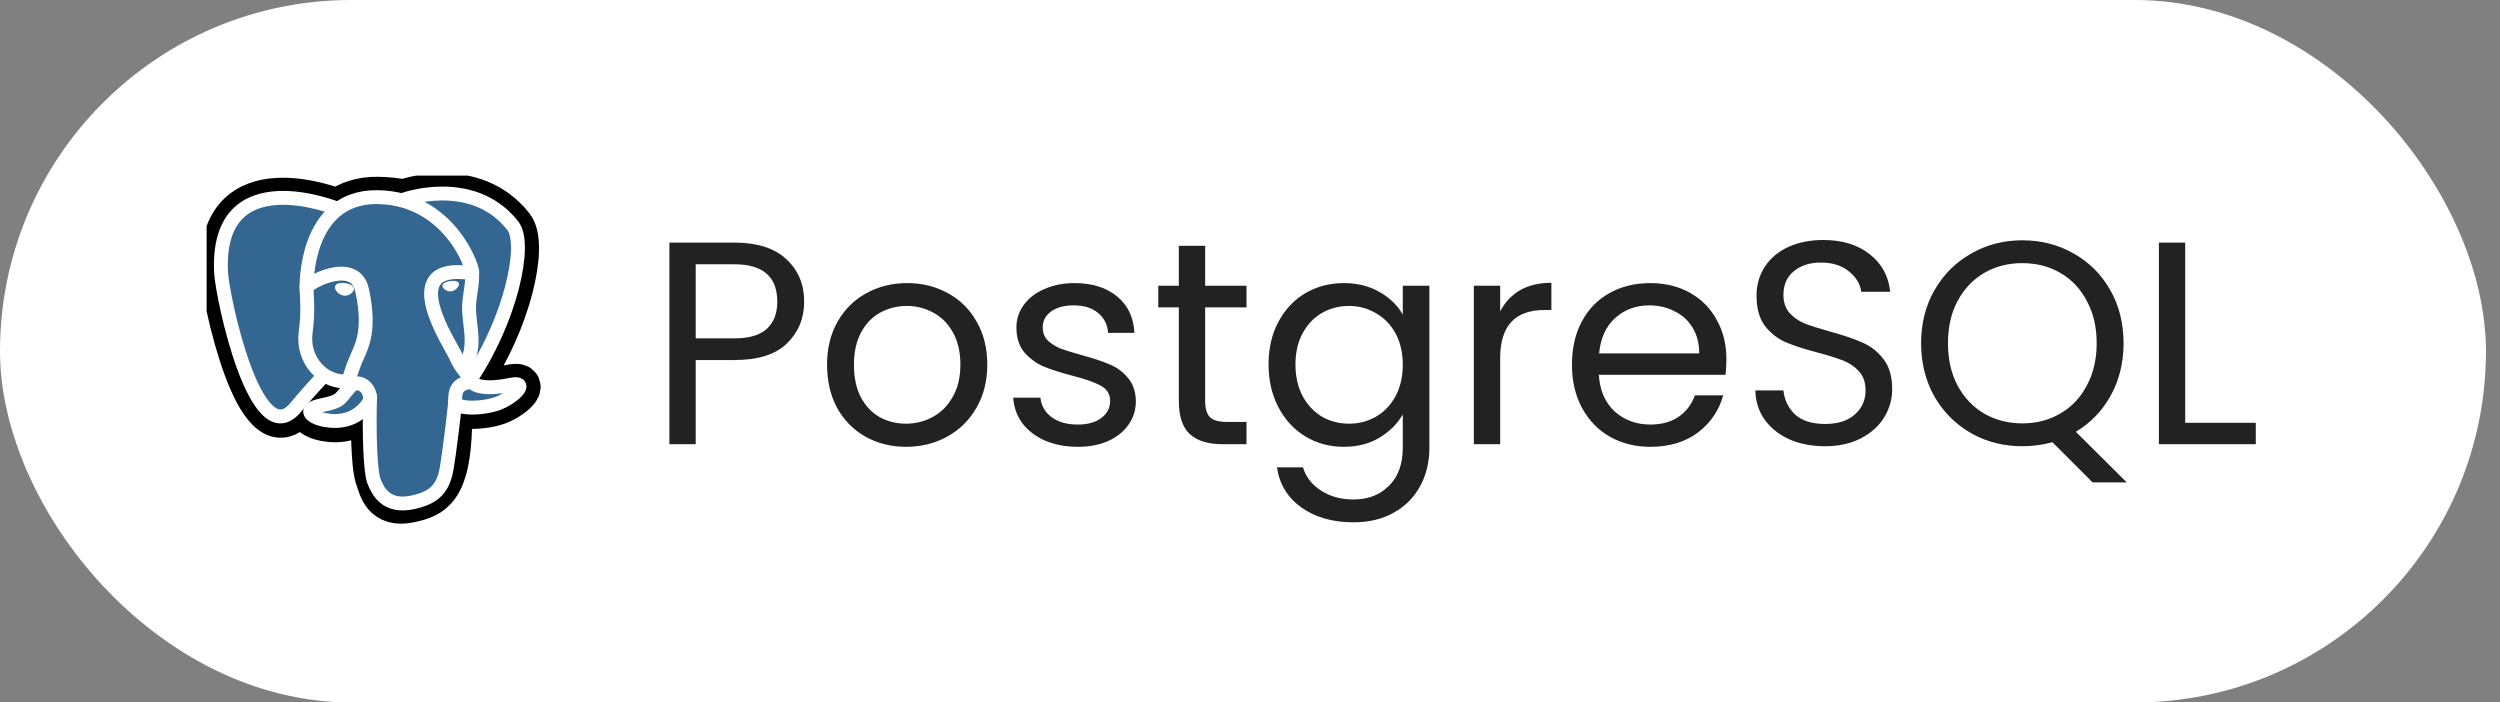<svg xmlns="http://www.w3.org/2000/svg" width="121" height="34" viewBox="0 0 121 34" fill="none"><rect x="0" y="0" width="121" height="34" fill="#808080" stroke="none"/><rect width="120.32" height="34" rx="17" fill="white"></rect><g clip-path="url(#clip0_287_504)"><path d="M21.843 20.585C21.947 19.72 21.916 19.594 22.56 19.734L22.724 19.748C23.219 19.771 23.867 19.668 24.248 19.492C25.067 19.111 25.553 18.477 24.745 18.643C22.902 19.023 22.775 18.399 22.775 18.399C24.721 15.512 25.535 11.847 24.833 10.949C22.917 8.502 19.602 9.659 19.547 9.689L19.529 9.693C19.165 9.617 18.757 9.572 18.299 9.564C17.465 9.551 16.832 9.783 16.352 10.147C16.352 10.147 10.438 7.711 10.713 13.211C10.772 14.382 12.391 22.066 14.321 19.745C15.027 18.896 15.709 18.179 15.709 18.179C16.048 18.404 16.453 18.519 16.878 18.477L16.911 18.449C16.901 18.555 16.905 18.658 16.924 18.78C16.427 19.336 16.573 19.433 15.579 19.638C14.573 19.845 15.164 20.214 15.55 20.311C16.017 20.428 17.1 20.594 17.831 19.57L17.802 19.687C17.997 19.843 17.984 20.809 18.012 21.499C18.04 22.189 18.086 22.833 18.226 23.212C18.367 23.592 18.533 24.57 19.84 24.29C20.932 24.056 21.767 23.719 21.843 20.585Z" fill="black" stroke="black" stroke-width="2.015"></path><path d="M24.745 18.643C22.902 19.023 22.775 18.399 22.775 18.399C24.721 15.512 25.535 11.846 24.833 10.949C22.918 8.502 19.602 9.659 19.547 9.689L19.529 9.693C19.165 9.617 18.757 9.572 18.299 9.564C17.465 9.551 16.833 9.783 16.353 10.147C16.353 10.147 10.438 7.711 10.713 13.211C10.772 14.382 12.39 22.067 14.321 19.745C15.027 18.897 15.709 18.179 15.709 18.179C16.048 18.404 16.453 18.519 16.878 18.477L16.911 18.449C16.901 18.555 16.906 18.658 16.924 18.78C16.427 19.336 16.573 19.433 15.579 19.638C14.573 19.845 15.164 20.215 15.55 20.311C16.017 20.428 17.1 20.594 17.831 19.57L17.802 19.687C17.997 19.843 18.134 20.702 18.111 21.481C18.088 22.26 18.073 22.795 18.226 23.212C18.38 23.63 18.533 24.57 19.84 24.29C20.932 24.056 21.498 23.45 21.577 22.438C21.633 21.718 21.759 21.825 21.767 21.181L21.869 20.877C21.986 19.902 21.887 19.587 22.56 19.734L22.724 19.748C23.219 19.771 23.867 19.668 24.248 19.491C25.067 19.111 25.553 18.477 24.745 18.643Z" fill="#336791"></path><path d="M17.91 19.202C17.859 21.016 17.923 22.843 18.1 23.288C18.278 23.732 18.658 24.595 19.965 24.315C21.058 24.081 21.455 23.628 21.627 22.628C21.754 21.892 21.999 19.848 22.031 19.43" stroke="white" stroke-width="0.672" stroke-linecap="round" stroke-linejoin="round"></path><path d="M16.343 10.106C16.343 10.106 10.425 7.687 10.7 13.188C10.758 14.358 12.377 22.043 14.308 19.722C15.014 18.873 15.652 18.207 15.652 18.207" stroke="white" stroke-width="0.672" stroke-linecap="round" stroke-linejoin="round"></path><path d="M19.54 9.665C19.335 9.729 22.832 8.386 24.82 10.926C25.522 11.823 24.708 15.489 22.762 18.377" stroke="white" stroke-width="0.672" stroke-linecap="round" stroke-linejoin="round"></path><path d="M22.762 18.377C22.762 18.377 22.889 19.001 24.732 18.62C25.54 18.453 25.054 19.088 24.235 19.469C23.563 19.781 22.056 19.861 22.031 19.43C21.968 18.317 22.824 18.655 22.762 18.377ZM22.762 18.377C22.706 18.125 22.323 17.879 22.07 17.265C21.849 16.729 19.036 12.617 22.85 13.227C22.99 13.198 21.855 9.6 18.286 9.541C14.718 9.483 14.835 13.93 14.835 13.93" stroke="white" stroke-width="0.672" stroke-linecap="round" stroke-linejoin="bevel"></path><path d="M16.912 18.757C16.414 19.312 16.56 19.41 15.566 19.615C14.56 19.822 15.151 20.191 15.537 20.288C16.005 20.405 17.087 20.57 17.818 19.547C18.041 19.235 17.817 18.737 17.511 18.61C17.363 18.549 17.166 18.472 16.912 18.757Z" stroke="white" stroke-width="0.672" stroke-linecap="round" stroke-linejoin="round"></path><path d="M16.879 18.747C16.828 18.42 16.986 18.031 17.155 17.576C17.408 16.894 17.994 16.211 17.526 14.046C17.177 12.433 14.836 13.711 14.835 13.929C14.833 14.148 14.94 15.038 14.796 16.075C14.606 17.427 15.656 18.571 16.865 18.454" stroke="white" stroke-width="0.672" stroke-linecap="round" stroke-linejoin="round"></path><path d="M16.322 13.897C16.311 13.972 16.459 14.171 16.651 14.198C16.842 14.225 17.006 14.069 17.017 13.994C17.027 13.919 16.88 13.837 16.688 13.81C16.496 13.784 16.332 13.822 16.322 13.897Z" fill="white" stroke="white" stroke-width="0.224"></path><path d="M22.163 13.744C22.173 13.819 22.026 14.018 21.834 14.045C21.642 14.072 21.478 13.916 21.468 13.841C21.457 13.767 21.605 13.684 21.797 13.658C21.989 13.631 22.153 13.67 22.163 13.744Z" fill="white" stroke="white" stroke-width="0.112"></path><path d="M22.849 13.227C22.881 13.813 22.723 14.213 22.703 14.837C22.674 15.743 23.136 16.781 22.44 17.821" stroke="white" stroke-width="0.672" stroke-linecap="round" stroke-linejoin="round"></path></g><path d="M38.922 14.598C38.922 15.41 38.642 16.087 38.082 16.628C37.531 17.16 36.687 17.426 35.548 17.426H33.672V21.5H32.398V11.742H35.548C36.649 11.742 37.485 12.008 38.054 12.54C38.633 13.072 38.922 13.758 38.922 14.598ZM35.548 16.376C36.257 16.376 36.78 16.222 37.116 15.914C37.452 15.606 37.62 15.167 37.62 14.598C37.62 13.394 36.929 12.792 35.548 12.792H33.672V16.376H35.548ZM43.851 21.626C43.133 21.626 42.479 21.463 41.891 21.136C41.313 20.809 40.855 20.347 40.519 19.75C40.193 19.143 40.029 18.443 40.029 17.65C40.029 16.866 40.197 16.175 40.533 15.578C40.879 14.971 41.345 14.509 41.933 14.192C42.521 13.865 43.179 13.702 43.907 13.702C44.635 13.702 45.293 13.865 45.881 14.192C46.469 14.509 46.931 14.967 47.267 15.564C47.613 16.161 47.785 16.857 47.785 17.65C47.785 18.443 47.608 19.143 47.253 19.75C46.908 20.347 46.437 20.809 45.839 21.136C45.242 21.463 44.579 21.626 43.851 21.626ZM43.851 20.506C44.309 20.506 44.738 20.399 45.139 20.184C45.541 19.969 45.863 19.647 46.105 19.218C46.357 18.789 46.483 18.266 46.483 17.65C46.483 17.034 46.362 16.511 46.119 16.082C45.877 15.653 45.559 15.335 45.167 15.13C44.775 14.915 44.351 14.808 43.893 14.808C43.427 14.808 42.997 14.915 42.605 15.13C42.223 15.335 41.915 15.653 41.681 16.082C41.448 16.511 41.331 17.034 41.331 17.65C41.331 18.275 41.443 18.803 41.667 19.232C41.901 19.661 42.209 19.983 42.591 20.198C42.974 20.403 43.394 20.506 43.851 20.506ZM52.176 21.626C51.588 21.626 51.061 21.528 50.594 21.332C50.128 21.127 49.759 20.847 49.488 20.492C49.218 20.128 49.068 19.713 49.04 19.246H50.356C50.394 19.629 50.571 19.941 50.888 20.184C51.215 20.427 51.64 20.548 52.162 20.548C52.648 20.548 53.03 20.441 53.31 20.226C53.59 20.011 53.73 19.741 53.73 19.414C53.73 19.078 53.581 18.831 53.282 18.672C52.984 18.504 52.522 18.341 51.896 18.182C51.327 18.033 50.86 17.883 50.496 17.734C50.142 17.575 49.834 17.347 49.572 17.048C49.32 16.74 49.194 16.339 49.194 15.844C49.194 15.452 49.311 15.093 49.544 14.766C49.778 14.439 50.109 14.183 50.538 13.996C50.968 13.8 51.458 13.702 52.008 13.702C52.858 13.702 53.544 13.917 54.066 14.346C54.589 14.775 54.869 15.363 54.906 16.11H53.632C53.604 15.709 53.441 15.387 53.142 15.144C52.853 14.901 52.461 14.78 51.966 14.78C51.509 14.78 51.145 14.878 50.874 15.074C50.604 15.27 50.468 15.527 50.468 15.844C50.468 16.096 50.548 16.306 50.706 16.474C50.874 16.633 51.08 16.763 51.322 16.866C51.574 16.959 51.92 17.067 52.358 17.188C52.909 17.337 53.357 17.487 53.702 17.636C54.048 17.776 54.342 17.991 54.584 18.28C54.836 18.569 54.967 18.947 54.976 19.414C54.976 19.834 54.86 20.212 54.626 20.548C54.393 20.884 54.062 21.15 53.632 21.346C53.212 21.533 52.727 21.626 52.176 21.626ZM58.329 14.878V19.4C58.329 19.773 58.408 20.039 58.567 20.198C58.726 20.347 59.001 20.422 59.393 20.422H60.331V21.5H59.183C58.474 21.5 57.942 21.337 57.587 21.01C57.232 20.683 57.055 20.147 57.055 19.4V14.878H56.061V13.828H57.055V11.896H58.329V13.828H60.331V14.878H58.329ZM65.038 13.702C65.701 13.702 66.28 13.847 66.775 14.136C67.278 14.425 67.652 14.789 67.894 15.228V13.828H69.183V21.668C69.183 22.368 69.033 22.989 68.734 23.53C68.436 24.081 68.007 24.51 67.447 24.818C66.896 25.126 66.252 25.28 65.514 25.28C64.507 25.28 63.666 25.042 62.995 24.566C62.322 24.09 61.926 23.441 61.804 22.62H63.065C63.205 23.087 63.494 23.46 63.932 23.74C64.371 24.029 64.898 24.174 65.514 24.174C66.215 24.174 66.784 23.955 67.222 23.516C67.671 23.077 67.894 22.461 67.894 21.668V20.058C67.642 20.506 67.269 20.879 66.775 21.178C66.28 21.477 65.701 21.626 65.038 21.626C64.357 21.626 63.736 21.458 63.176 21.122C62.626 20.786 62.192 20.315 61.874 19.708C61.557 19.101 61.398 18.411 61.398 17.636C61.398 16.852 61.557 16.166 61.874 15.578C62.192 14.981 62.626 14.519 63.176 14.192C63.736 13.865 64.357 13.702 65.038 13.702ZM67.894 17.65C67.894 17.071 67.778 16.567 67.544 16.138C67.311 15.709 66.994 15.382 66.593 15.158C66.201 14.925 65.766 14.808 65.29 14.808C64.814 14.808 64.38 14.92 63.989 15.144C63.596 15.368 63.284 15.695 63.05 16.124C62.817 16.553 62.7 17.057 62.7 17.636C62.7 18.224 62.817 18.737 63.05 19.176C63.284 19.605 63.596 19.937 63.989 20.17C64.38 20.394 64.814 20.506 65.29 20.506C65.766 20.506 66.201 20.394 66.593 20.17C66.994 19.937 67.311 19.605 67.544 19.176C67.778 18.737 67.894 18.229 67.894 17.65ZM72.609 15.074C72.833 14.635 73.151 14.295 73.561 14.052C73.981 13.809 74.49 13.688 75.087 13.688V15.004H74.751C73.323 15.004 72.609 15.779 72.609 17.328V21.5H71.335V13.828H72.609V15.074ZM83.558 17.37C83.558 17.613 83.544 17.869 83.516 18.14H77.384C77.431 18.896 77.687 19.489 78.154 19.918C78.63 20.338 79.204 20.548 79.876 20.548C80.427 20.548 80.884 20.422 81.248 20.17C81.621 19.909 81.883 19.563 82.032 19.134H83.404C83.199 19.871 82.788 20.473 82.172 20.94C81.556 21.397 80.791 21.626 79.876 21.626C79.148 21.626 78.495 21.463 77.916 21.136C77.347 20.809 76.899 20.347 76.572 19.75C76.245 19.143 76.082 18.443 76.082 17.65C76.082 16.857 76.241 16.161 76.558 15.564C76.875 14.967 77.319 14.509 77.888 14.192C78.467 13.865 79.129 13.702 79.876 13.702C80.604 13.702 81.248 13.861 81.808 14.178C82.368 14.495 82.797 14.934 83.096 15.494C83.404 16.045 83.558 16.67 83.558 17.37ZM82.242 17.104C82.242 16.619 82.135 16.203 81.92 15.858C81.705 15.503 81.411 15.237 81.038 15.06C80.674 14.873 80.268 14.78 79.82 14.78C79.176 14.78 78.625 14.985 78.168 15.396C77.72 15.807 77.463 16.376 77.398 17.104H82.242ZM88.334 21.598C87.69 21.598 87.111 21.486 86.598 21.262C86.094 21.029 85.697 20.711 85.408 20.31C85.118 19.899 84.969 19.428 84.96 18.896H86.318C86.364 19.353 86.551 19.741 86.878 20.058C87.214 20.366 87.699 20.52 88.334 20.52C88.94 20.52 89.416 20.371 89.762 20.072C90.116 19.764 90.294 19.372 90.294 18.896C90.294 18.523 90.191 18.219 89.986 17.986C89.78 17.753 89.524 17.575 89.216 17.454C88.908 17.333 88.492 17.202 87.97 17.062C87.326 16.894 86.808 16.726 86.416 16.558C86.033 16.39 85.702 16.129 85.422 15.774C85.151 15.41 85.016 14.925 85.016 14.318C85.016 13.786 85.151 13.315 85.422 12.904C85.692 12.493 86.07 12.176 86.556 11.952C87.05 11.728 87.615 11.616 88.25 11.616C89.164 11.616 89.911 11.845 90.49 12.302C91.078 12.759 91.409 13.366 91.484 14.122H90.084C90.037 13.749 89.841 13.422 89.496 13.142C89.15 12.853 88.693 12.708 88.124 12.708C87.592 12.708 87.158 12.848 86.822 13.128C86.486 13.399 86.318 13.781 86.318 14.276C86.318 14.631 86.416 14.92 86.612 15.144C86.817 15.368 87.064 15.541 87.354 15.662C87.652 15.774 88.068 15.905 88.6 16.054C89.244 16.231 89.762 16.409 90.154 16.586C90.546 16.754 90.882 17.02 91.162 17.384C91.442 17.739 91.582 18.224 91.582 18.84C91.582 19.316 91.456 19.764 91.204 20.184C90.952 20.604 90.578 20.945 90.084 21.206C89.589 21.467 89.006 21.598 88.334 21.598ZM101.283 23.348L99.337 21.402C98.861 21.533 98.375 21.598 97.88 21.598C96.975 21.598 96.149 21.388 95.403 20.968C94.656 20.539 94.063 19.946 93.624 19.19C93.195 18.425 92.981 17.566 92.981 16.614C92.981 15.662 93.195 14.808 93.624 14.052C94.063 13.287 94.656 12.694 95.403 12.274C96.149 11.845 96.975 11.63 97.88 11.63C98.795 11.63 99.626 11.845 100.373 12.274C101.119 12.694 101.707 13.282 102.137 14.038C102.566 14.794 102.781 15.653 102.781 16.614C102.781 17.547 102.575 18.387 102.165 19.134C101.754 19.881 101.189 20.469 100.471 20.898L102.935 23.348H101.283ZM94.282 16.614C94.282 17.389 94.436 18.07 94.745 18.658C95.062 19.246 95.491 19.699 96.032 20.016C96.583 20.333 97.199 20.492 97.88 20.492C98.562 20.492 99.173 20.333 99.715 20.016C100.265 19.699 100.695 19.246 101.003 18.658C101.32 18.07 101.479 17.389 101.479 16.614C101.479 15.83 101.32 15.149 101.003 14.57C100.695 13.982 100.27 13.529 99.728 13.212C99.187 12.895 98.571 12.736 97.88 12.736C97.19 12.736 96.574 12.895 96.032 13.212C95.491 13.529 95.062 13.982 94.745 14.57C94.436 15.149 94.282 15.83 94.282 16.614ZM105.764 20.464H109.18V21.5H104.49V11.742H105.764V20.464Z" fill="#222222"></path><defs><clipPath id="clip0_287_504"><rect width="16.32" height="17" fill="white" transform="translate(10 8.5)"></rect></clipPath></defs></svg>